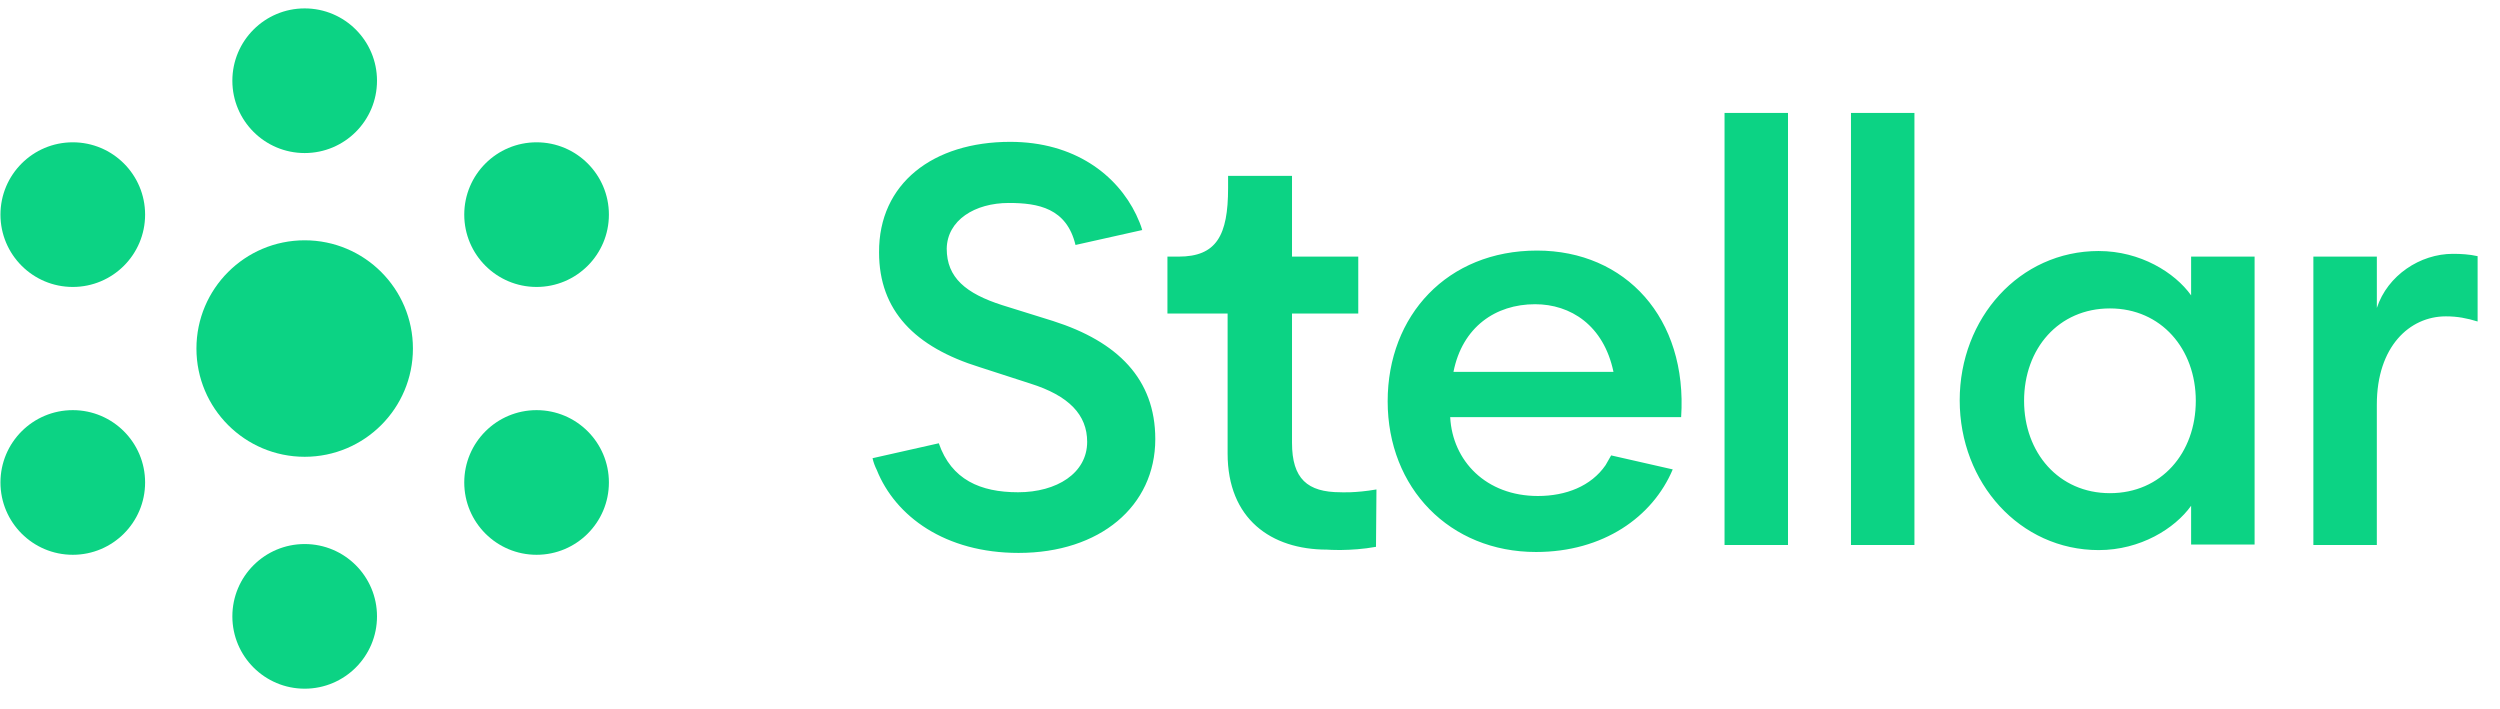 <svg height="40" viewBox="0 0 141 40" width="141" xmlns="http://www.w3.org/2000/svg"><g fill="#0cd384"><circle cx="17.184" cy="19.658" r="6.105"/><circle cx="17.184" cy="4.553" r="4.079"/><circle cx="17.184" cy="34.763" r="4.079"/><circle cx="30.263" cy="12.105" r="4.079"/><circle cx="4.105" cy="27.211" r="4.079"/><circle cx="30.263" cy="27.211" r="4.079"/><circle cx="4.105" cy="12.105" r="4.079"/><path d="m48.632.368h3.579v24.369h-3.579zm7.131 0h3.579v24.369h-3.579zm13.974 7.79c2.342 0 4.29 1.21 5.21 2.5v-2.184h3.58v16.236h-3.58v-2.185c-.92 1.29-2.868 2.5-5.21 2.5-4.448 0-7.842-3.79-7.842-8.447 0-4.632 3.368-8.421 7.842-8.421zm.631 3.237c-2.894 0-4.842 2.263-4.842 5.21 0 2.921 1.948 5.21 4.842 5.21 2.895 0 4.843-2.262 4.843-5.21 0-2.92-1.948-5.21-4.843-5.21zm11.474-2.921h3.58v2.894c.604-1.842 2.446-3.052 4.289-3.052.447 0 .92.026 1.394.131v3.685c-.605-.185-1.131-.29-1.79-.29-2.052 0-3.894 1.71-3.894 4.974v7.92h-3.579v-16.261zm-54.868 13.289c-1.869 0-2.737-.763-2.737-2.79v-7.289h3.737v-3.21h-3.737v-4.554h-3.605v.684c0 2.684-.658 3.869-2.79 3.869h-.631v3.21h3.394v7.895c0 3.684 2.448 5.421 5.606 5.421 0 0 1.315.105 2.763-.158l.026-3.236c-1.21.21-2.026.158-2.026.158zm11.079-13.631c-5.053 0-8.421 3.657-8.421 8.5 0 4.894 3.5 8.5 8.368 8.5 3.79 0 6.579-1.974 7.71-4.658l-3.473-.79-.316.553c-.816 1.184-2.237 1.737-3.816 1.737-2.92 0-4.816-1.974-4.947-4.448h13.026c.369-5.579-3.131-9.394-8.131-9.394zm-4.71 6.842c.5-2.527 2.368-3.816 4.604-3.816 2 0 3.869 1.184 4.421 3.816h-9.026zm-22.58-2.869-2.868-.894c-2.053-.658-3.132-1.553-3.132-3.185.026-1.605 1.58-2.579 3.5-2.579 1.658 0 3.263.29 3.763 2.369l3.763-.842c-.078-.29-.21-.58-.342-.869-1.079-2.237-3.473-4.105-7.105-4.105-4.342 0-7.42 2.342-7.395 6.237 0 3.29 2.027 5.342 5.685 6.474l2.842.92c2.184.685 3.21 1.764 3.21 3.29 0 1.763-1.71 2.842-3.895 2.842-2.131 0-3.763-.71-4.473-2.763l-3.737.842c.053.237.132.447.237.658 1.052 2.632 3.868 4.684 8 4.684 4.579 0 7.71-2.631 7.71-6.42 0-3.396-2.131-5.5-5.763-6.659z" transform="translate(48.632 6)"/></g></svg>